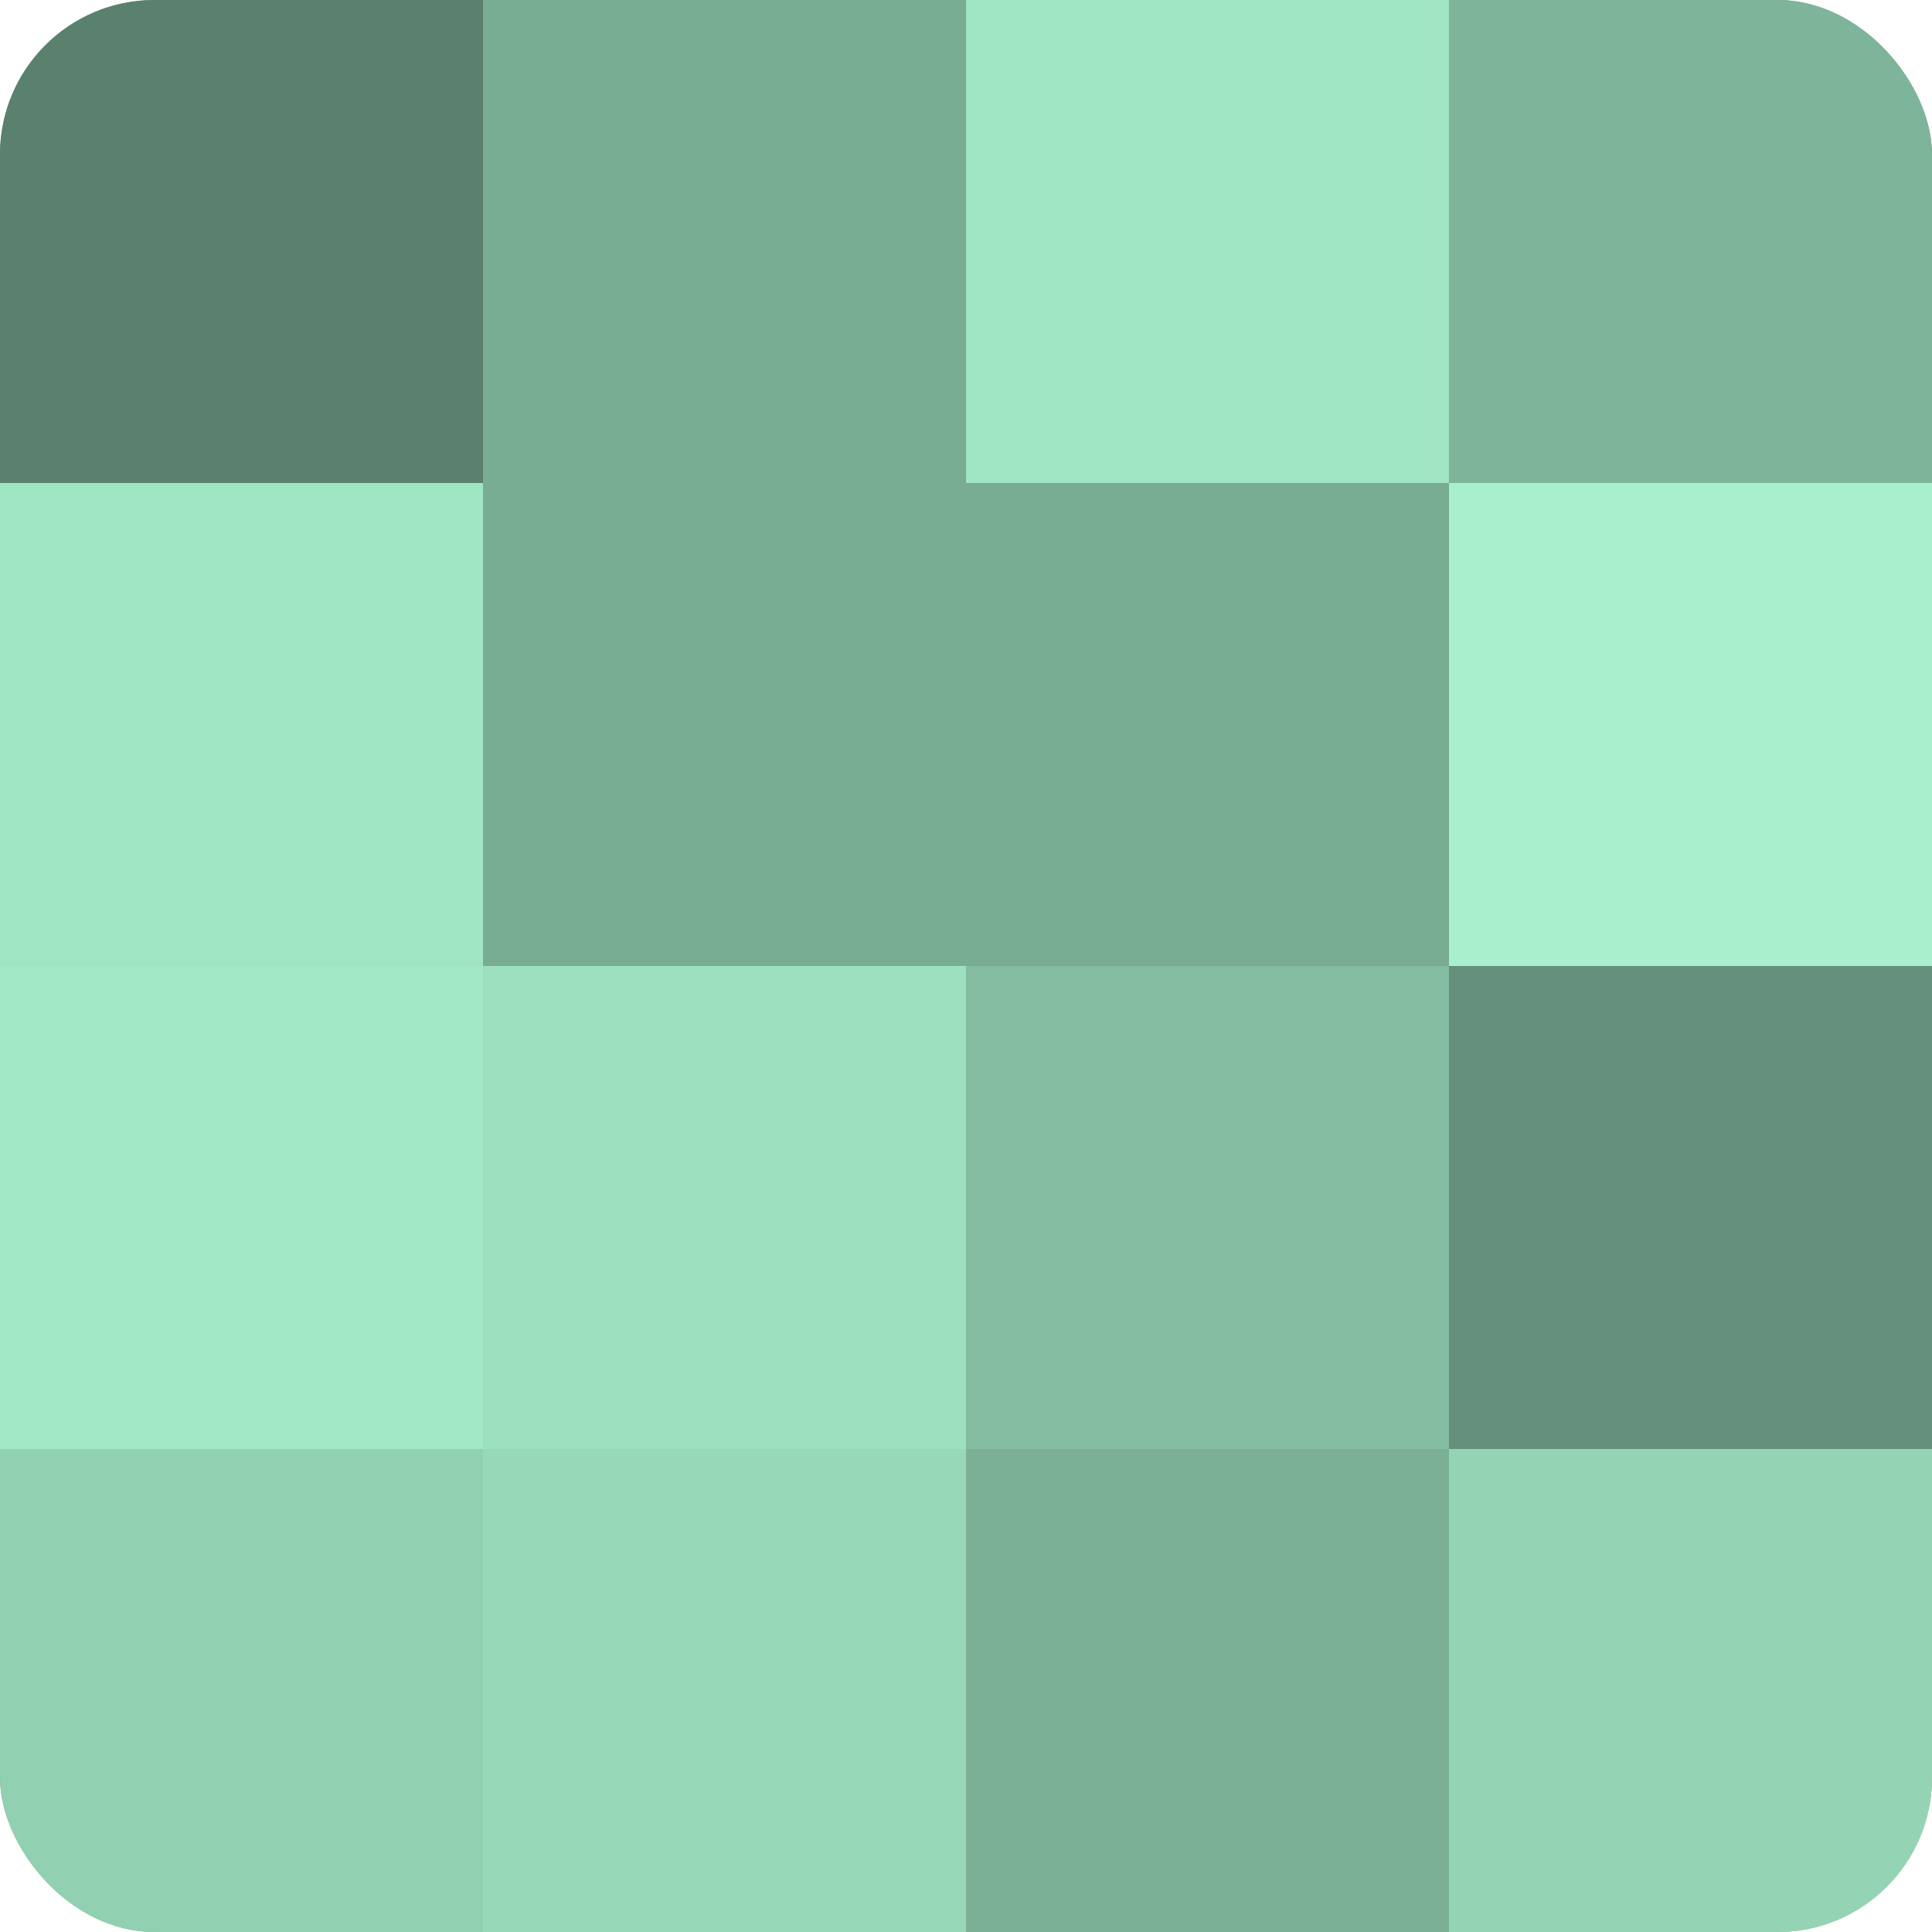 <?xml version="1.0" encoding="UTF-8"?>
<svg xmlns="http://www.w3.org/2000/svg" width="60" height="60" viewBox="0 0 100 100" preserveAspectRatio="xMidYMid meet"><defs><clipPath id="c" width="100" height="100"><rect width="100" height="100" rx="8" ry="8"/></clipPath></defs><g clip-path="url(#c)"><rect width="100" height="100" fill="#70a089"/><rect width="25" height="25" fill="#5a806e"/><rect y="25" width="25" height="25" fill="#9fe4c3"/><rect y="50" width="25" height="25" fill="#a2e8c6"/><rect y="75" width="25" height="25" fill="#92d0b2"/><rect x="25" width="25" height="25" fill="#78ac93"/><rect x="25" y="25" width="25" height="25" fill="#78ac93"/><rect x="25" y="50" width="25" height="25" fill="#9de0bf"/><rect x="25" y="75" width="25" height="25" fill="#97d8b8"/><rect x="50" width="25" height="25" fill="#9fe4c3"/><rect x="50" y="25" width="25" height="25" fill="#78ac93"/><rect x="50" y="50" width="25" height="25" fill="#84bca1"/><rect x="50" y="75" width="25" height="25" fill="#7bb096"/><rect x="75" width="25" height="25" fill="#7eb49a"/><rect x="75" y="25" width="25" height="25" fill="#a8f0cd"/><rect x="75" y="50" width="25" height="25" fill="#65907b"/><rect x="75" y="75" width="25" height="25" fill="#94d4b5"/></g></svg>
